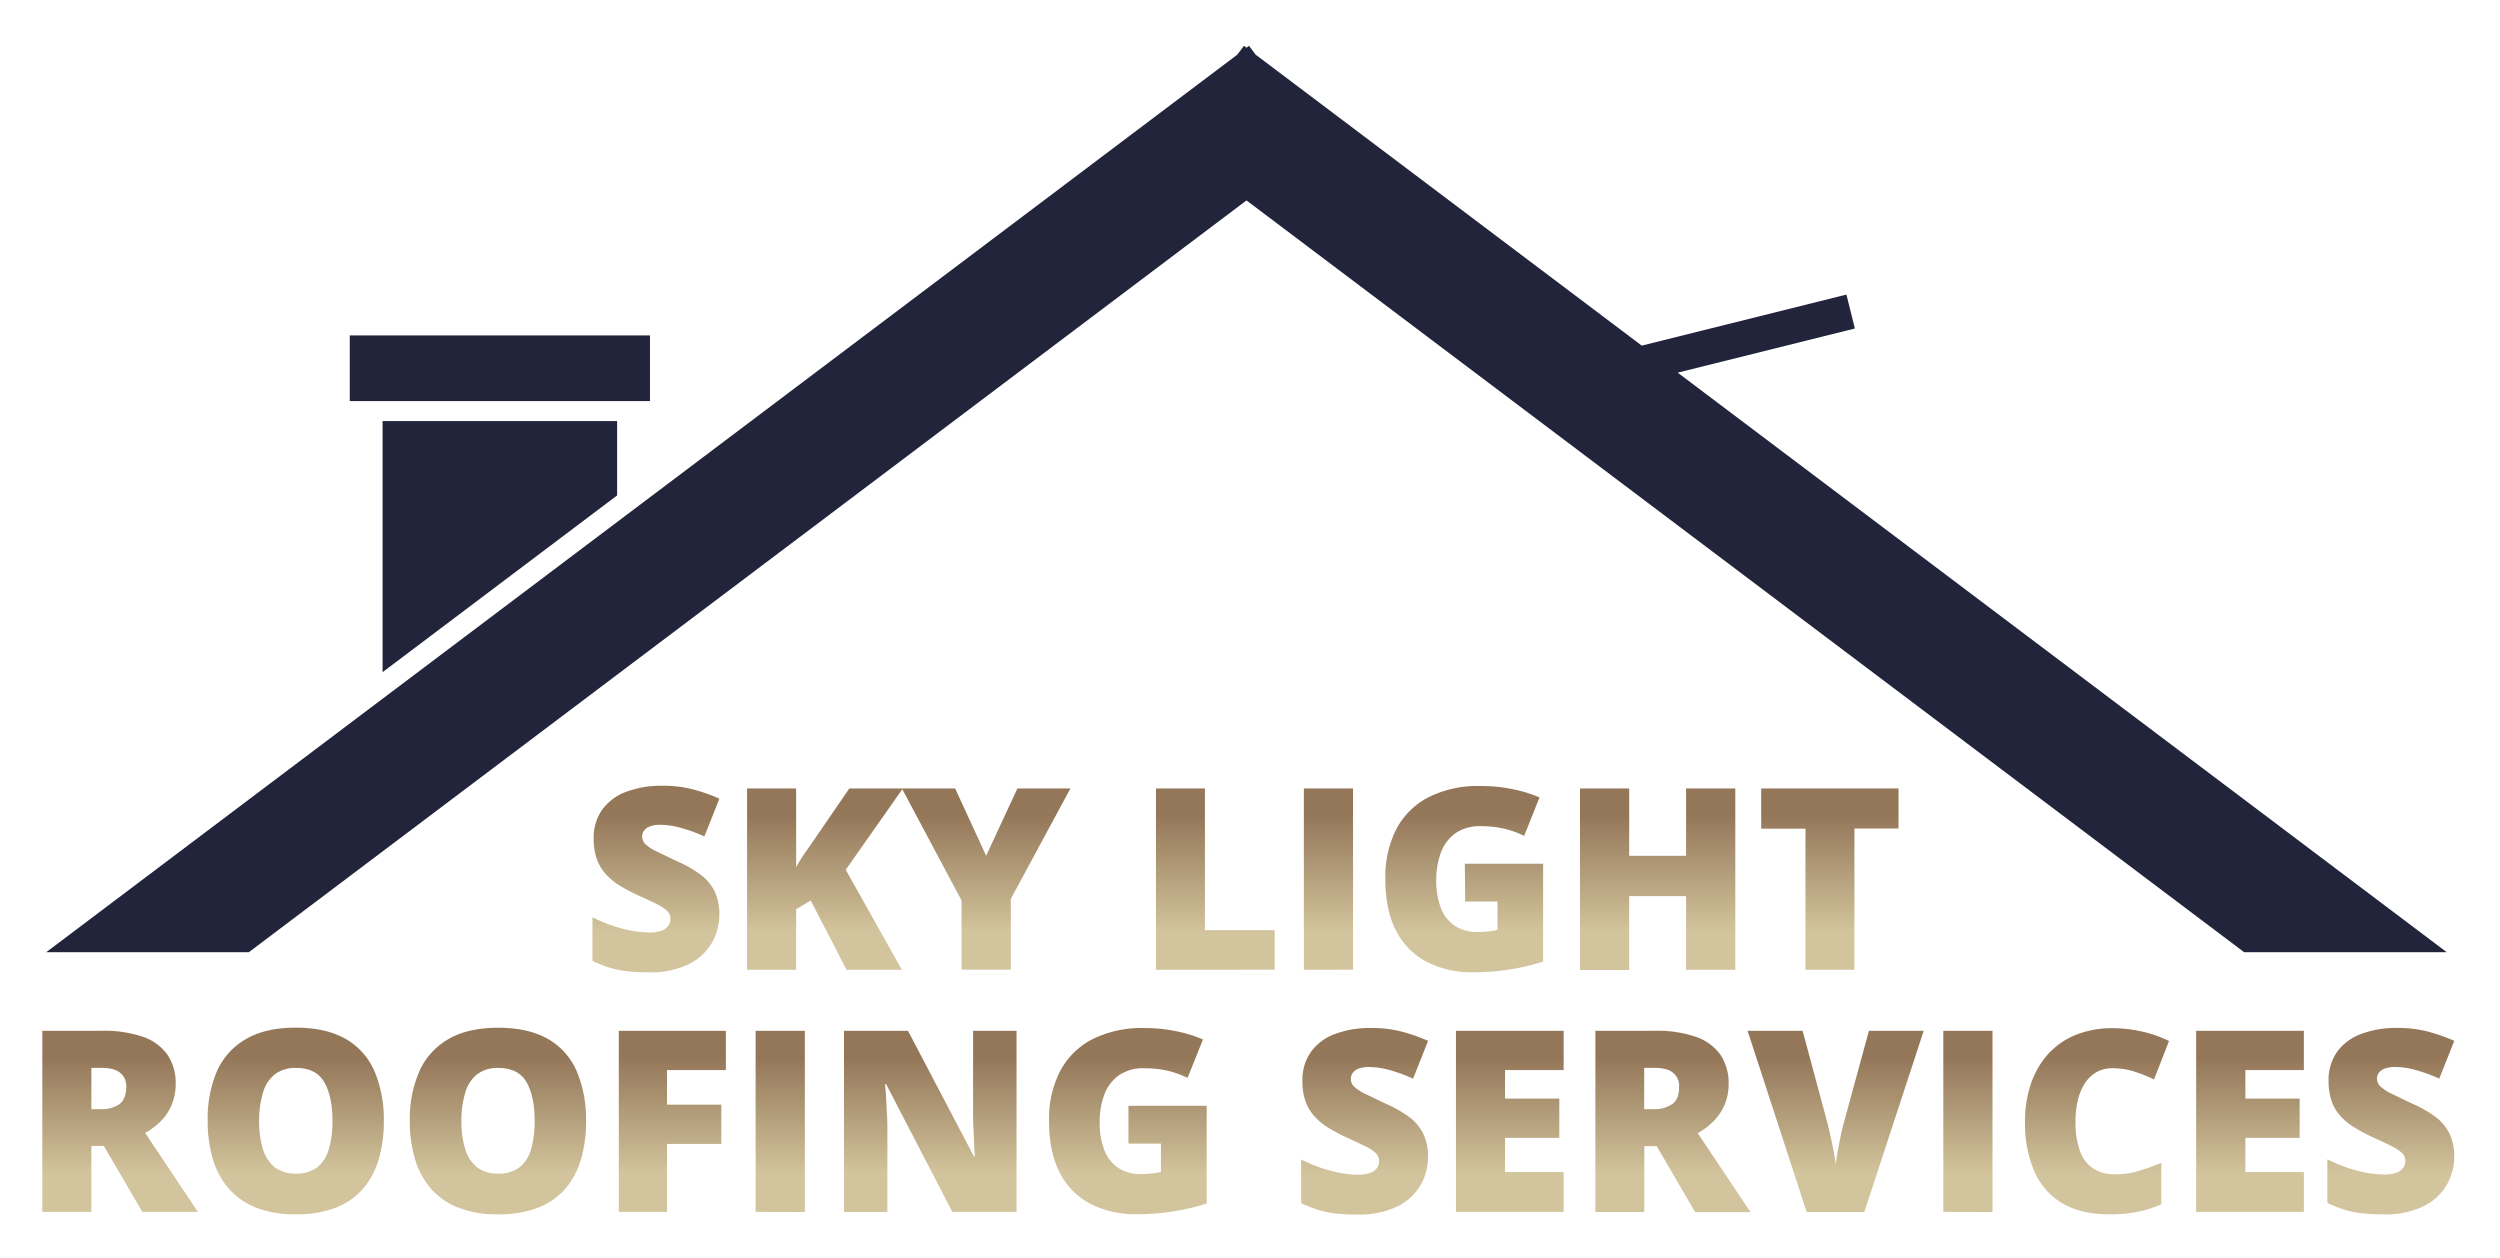 <svg xmlns="http://www.w3.org/2000/svg" xmlns:xlink="http://www.w3.org/1999/xlink" viewBox="0 0 650 327"><defs><style>.a{fill:#22243b;}.b{fill:url(#a)}.c{fill:url(#b)}</style><linearGradient id="a" x1="170.51" y1="252.82" x2="170.51" y2="204.3" gradientUnits="userSpaceOnUse"><stop offset="0.22" stop-color="#d2c49c"/><stop offset="0.84" stop-color="#947759"/></linearGradient><linearGradient id="b" x1="354.8" y1="315.75" x2="354.8" y2="267.28" xlink:href="#a"/></defs><polygon class="a" points="436.2 96.89 482.27 85.41 480.07 76.59 426.86 89.86 326.48 14.22 324.75 11.91 324.09 12.41 323.43 11.91 321.69 14.22 12.02 247.57 64.7 247.57 324.09 52.11 583.47 247.57 636.15 247.57 436.2 96.89"/><polygon class="a" points="160.45 128.81 160.45 109.47 99.47 109.47 99.47 174.76 160.45 128.81"/><rect class="a" x="90.94" y="87.21" width="78.05" height="17.07"/><path class="b" d="M169,214.86a7.51,7.51,0,0,1,2.7-.41,20.49,20.49,0,0,1,5.44.83,39.9,39.9,0,0,1,6,2.2l3.9-9.83a46.91,46.91,0,0,0-6.62-2.35,30.58,30.58,0,0,0-8.3-1,25.6,25.6,0,0,0-9.26,1.55,13.52,13.52,0,0,0-6.26,4.62,12.63,12.63,0,0,0-2.24,7.62,15.39,15.39,0,0,0,.81,5.26,11.74,11.74,0,0,0,2.3,3.88,16.24,16.24,0,0,0,3.61,3,49.72,49.72,0,0,0,4.73,2.51q3.06,1.39,4.93,2.32a11,11,0,0,1,2.72,1.79,2.81,2.81,0,0,1,.85,2.08,3,3,0,0,1-.58,1.82,3.69,3.69,0,0,1-1.79,1.24,9.09,9.09,0,0,1-3.11.45,28.5,28.5,0,0,1-7.05-1,39.58,39.58,0,0,1-7.74-2.95v11.34a35.48,35.48,0,0,0,4.35,1.73,25.87,25.87,0,0,0,4.53.95,48.66,48.66,0,0,0,5.66.29,22.73,22.73,0,0,0,10.52-2.13,14.19,14.19,0,0,0,6-5.56,14.59,14.59,0,0,0,1.93-7.27,13.53,13.53,0,0,0-1.3-6.23,12.18,12.18,0,0,0-3.69-4.28,31.52,31.52,0,0,0-5.87-3.34c-2.33-1.09-4.16-2-5.49-2.63a11,11,0,0,1-2.87-1.88,2.74,2.74,0,0,1-.85-2,2.51,2.51,0,0,1,.5-1.54A3.36,3.36,0,0,1,169,214.86ZM256.4,222.5,248.34,205H220.82l-9.92,14.47c-.67.94-1.35,1.94-2.05,2.94A31.15,31.15,0,0,0,207,225.5V205H194.24v47.15H207V236.39l3.8-2.24,9.31,18h14.38l-14.6-26L234.6,205.2,250,234.11v18h12.81v-18.4L278.31,205H264.52ZM313.28 205 300.55 205 300.55 252.15 331.42 252.11 331.42 241.83 313.28 241.83 313.28 205ZM339 252.15 351.79 252.11 351.79 205 339 205 339 252.15ZM380.94,234.4h8.41v7.38a17,17,0,0,1-2.46.38,18.05,18.05,0,0,1-2.76.16,10.47,10.47,0,0,1-5.82-1.56,9.61,9.61,0,0,1-3.64-4.58,19.41,19.41,0,0,1-1.24-7.39,20.37,20.37,0,0,1,1.16-7,10.91,10.91,0,0,1,3.72-5.08,11.14,11.14,0,0,1,6.79-1.9,26.65,26.65,0,0,1,5.9.63,24.1,24.1,0,0,1,5.28,1.89l4-10a35.33,35.33,0,0,0-6.9-2.13,40.66,40.66,0,0,0-8.38-.84,28.51,28.51,0,0,0-13.64,2.95,19.7,19.7,0,0,0-8.36,8.35,27.19,27.19,0,0,0-2.81,12.84q0,8.26,2.87,13.64a18.61,18.61,0,0,0,8,8A25.67,25.67,0,0,0,383,252.79a60.33,60.33,0,0,0,9.86-.79,53.13,53.13,0,0,0,8.35-2V224.57H380.86ZM438.38 222.5 423.59 222.5 423.59 205 410.8 205 410.8 252.2 423.59 252.2 423.59 233 438.38 233 438.38 252.15 451.18 252.15 451.18 205 438.38 205 438.38 222.5ZM457.91 205 457.91 215.45 469.42 215.45 469.42 252.15 482.15 252.15 482.15 215.41 493.62 215.41 493.62 205 457.91 205"/><path class="c" d="M42,291.32a13.17,13.17,0,0,0,2.68-4.18,13.73,13.73,0,0,0,1-5.22,13.13,13.13,0,0,0-2.15-7.7,13,13,0,0,0-6.39-4.66A31.41,31.41,0,0,0,26.47,268H11v47.09H23.76V297.94H27l10,17.15H51.46L37.73,294.56A17.77,17.77,0,0,0,42,291.32Zm-11-4.21a8.31,8.31,0,0,1-4.8,1.29H23.76V277.64h2.52v0q3.45,0,5,1.32a4.39,4.39,0,0,1,1.55,3.57C32.82,284.72,32.19,286.25,31,287.11ZM90,270.19q-5.17-3-13.1-3t-13,3a18.09,18.09,0,0,0-7.53,8.41A31.14,31.14,0,0,0,54,291.38a34.52,34.52,0,0,0,1.35,10,20.57,20.57,0,0,0,4.16,7.69A18.35,18.35,0,0,0,66.61,314a27.61,27.61,0,0,0,10.26,1.72A28.19,28.19,0,0,0,87.28,314a17.86,17.86,0,0,0,7.12-4.94,20.33,20.33,0,0,0,4.08-7.69,34.92,34.92,0,0,0,1.31-9.91,31.89,31.89,0,0,0-2.38-12.83A17.76,17.76,0,0,0,90,270.19ZM85.5,298.78a9.12,9.12,0,0,1-3,4.71,8.78,8.78,0,0,1-5.59,1.64,8.67,8.67,0,0,1-5.48-1.64,9.48,9.48,0,0,1-3.06-4.71,24.51,24.51,0,0,1-1-7.32,25,25,0,0,1,1-7.34,9.3,9.3,0,0,1,3.06-4.77A8.65,8.65,0,0,1,77,277.67c3.46,0,5.89,1.24,7.31,3.71s2.13,5.83,2.13,10.08A25.48,25.48,0,0,1,85.5,298.78ZM142.62,270.21q-5.2-3-13.1-3t-13,3a18.12,18.12,0,0,0-7.52,8.41,30.87,30.87,0,0,0-2.45,12.76,34.53,34.53,0,0,0,1.36,10,20.41,20.41,0,0,0,4.15,7.69A18.35,18.35,0,0,0,119.2,314a27.67,27.67,0,0,0,10.27,1.73A28.39,28.39,0,0,0,139.88,314a17.88,17.88,0,0,0,7.12-4.95,20.45,20.45,0,0,0,4.07-7.69,34.92,34.92,0,0,0,1.31-9.91A32.27,32.27,0,0,0,150,278.65,17.79,17.79,0,0,0,142.62,270.21Zm-4.53,28.57a9.25,9.25,0,0,1-3,4.71,8.84,8.84,0,0,1-5.59,1.64,8.67,8.67,0,0,1-5.48-1.64,9.31,9.31,0,0,1-3.06-4.71,24.46,24.46,0,0,1-1-7.32h0a25,25,0,0,1,1-7.34,9.3,9.3,0,0,1,3.06-4.77,8.67,8.67,0,0,1,5.56-1.68q5.2,0,7.32,3.71T139,291.46A25.48,25.48,0,0,1,138.09,298.78ZM160.89 315.09 173.42 315.09 173.42 297.43 187.54 297.43 187.54 287.22 173.42 287.22 173.42 278.22 188.73 278.22 188.73 268 160.89 268 160.89 315.09ZM196.46 315.09 209.26 315.12 209.26 268 196.46 268 196.46 315.09ZM253,289.3c0,1.08,0,2.31.08,3.71s.12,2.77.18,4.14.12,2.59.19,3.59h-.19L236.07,268H219.44v47.11h11.28V293.87c0-1.2,0-2.53-.1-4s-.13-2.93-.22-4.34-.18-2.64-.29-3.64h.29l17.21,33.2H264.3V268H253ZM293.4,297.33h8.44v7.38a17,17,0,0,1-2.46.39c-1.09.1-2,.16-2.76.16a10.36,10.36,0,0,1-5.81-1.57,9.71,9.71,0,0,1-3.65-4.57,19.46,19.46,0,0,1-1.24-7.4,20.37,20.37,0,0,1,1.16-7,10.78,10.78,0,0,1,3.73-5.07,11,11,0,0,1,6.78-1.9,27.25,27.25,0,0,1,5.9.62,24.1,24.1,0,0,1,5.28,1.89l4-10a35.33,35.33,0,0,0-6.9-2.13,40.56,40.56,0,0,0-8.37-.84,28.69,28.69,0,0,0-13.56,2.95,19.7,19.7,0,0,0-8.36,8.35,27.21,27.21,0,0,0-2.83,12.81q0,8.25,2.86,13.65a18.61,18.61,0,0,0,8,8,25.62,25.62,0,0,0,11.92,2.64,59.25,59.25,0,0,0,9.86-.79,53.13,53.13,0,0,0,8.35-2V287.5H293.4ZM353.27,277.83a7.45,7.45,0,0,1,2.69-.4,20.08,20.08,0,0,1,5.44.82,38.88,38.88,0,0,1,6,2.21l3.9-9.83a45.69,45.69,0,0,0-6.62-2.35,30.58,30.58,0,0,0-8.3-1,25.6,25.6,0,0,0-9.26,1.55,13.35,13.35,0,0,0-6.25,4.63,12.54,12.54,0,0,0-2.24,7.62,15.36,15.36,0,0,0,.8,5.25,11.6,11.6,0,0,0,2.31,3.88,16.25,16.25,0,0,0,3.6,3,52.2,52.2,0,0,0,4.73,2.52q3.06,1.38,4.93,2.32a10.64,10.64,0,0,1,2.72,1.78,2.78,2.78,0,0,1,.85,2.07,3,3,0,0,1-.58,1.82,3.8,3.8,0,0,1-1.78,1.25,9.12,9.12,0,0,1-3.11.45,28,28,0,0,1-7.06-1,39.58,39.58,0,0,1-7.74-2.95v11.35a35.43,35.43,0,0,0,4.35,1.72,24.17,24.17,0,0,0,4.53.95,48.66,48.66,0,0,0,5.66.29,22.73,22.73,0,0,0,10.52-2.13,14.16,14.16,0,0,0,6-5.55,14.59,14.59,0,0,0,1.93-7.27,13.48,13.48,0,0,0-1.3-6.18,12.21,12.21,0,0,0-3.69-4.29,32,32,0,0,0-5.86-3.33c-2.32-1.08-4.16-2-5.5-2.63a11.42,11.42,0,0,1-2.87-1.89,2.7,2.7,0,0,1-.85-2,2.54,2.54,0,0,1,.5-1.55A3.32,3.32,0,0,1,353.27,277.83ZM378.55 315.09 406.55 315.09 406.55 304.74 391.31 304.74 391.31 295.85 405.42 295.85 405.42 285.63 391.31 285.63 391.31 278.22 406.55 278.22 406.55 268 378.55 268 378.55 315.09ZM445.68,291.35a13.53,13.53,0,0,0,2.76-4.21,13.73,13.73,0,0,0,1-5.22,13.19,13.19,0,0,0-2.14-7.7,13,13,0,0,0-6.4-4.66A31.36,31.36,0,0,0,430.24,268H414.8v47.12h12.72V298h3.22l10,17.15h14.4l-13.73-20.53A17.77,17.77,0,0,0,445.68,291.35Zm-11-4.24a8.32,8.32,0,0,1-4.81,1.29h-2.38V277.64H430l0,0q3.5,0,5,1.29a4.4,4.4,0,0,1,1.58,3.6C436.58,284.72,436,286.25,434.72,287.11ZM479.38,292c-.26.9-.53,2-.82,3.43s-.55,2.77-.79,4.14-.4,2.51-.48,3.39a30.3,30.3,0,0,0-.5-3.42c-.27-1.4-.56-2.79-.87-4.2s-.59-2.57-.82-3.47L468.68,268H454.37l15.36,47.12h15L500.17,268H485.92ZM505.26 315.09 518.05 315.12 518.05 268 505.26 268 505.26 315.09ZM542.22,281.44a8.79,8.79,0,0,1,3-2.75,8.31,8.31,0,0,1,4-.95,18.74,18.74,0,0,1,5.61.84,40.48,40.48,0,0,1,5.22,2.07l3.9-10a32.11,32.11,0,0,0-7.39-2.53,35.6,35.6,0,0,0-7.2-.79,25.17,25.17,0,0,0-9.78,1.79,19.6,19.6,0,0,0-7.18,5.06A22.21,22.21,0,0,0,528,281.9a30.44,30.44,0,0,0-1.5,9.8,31.82,31.82,0,0,0,2.3,12.57,18,18,0,0,0,7.19,8.46q4.89,3,12.55,3a37.33,37.33,0,0,0,7-.61,29.26,29.26,0,0,0,6.39-2V302.36c-2,.81-3.94,1.51-5.88,2.09a21.16,21.16,0,0,1-6.07.87,10.19,10.19,0,0,1-5.79-1.54,9.16,9.16,0,0,1-3.43-4.58,21.61,21.61,0,0,1-1.13-7.48,24.27,24.27,0,0,1,.66-5.88A13.4,13.4,0,0,1,542.22,281.44ZM571 315.09 599 315.09 599 304.74 583.8 304.74 583.8 295.85 597.91 295.85 597.91 285.63 583.8 285.63 583.8 278.22 599 278.22 599 268 571 268 571 315.09ZM633.1,290.3a31.39,31.39,0,0,0-5.86-3.33c-2.32-1.08-4.15-2-5.49-2.63a11.24,11.24,0,0,1-2.87-1.89,2.75,2.75,0,0,1-.86-2,2.54,2.54,0,0,1,.5-1.55,3.32,3.32,0,0,1,1.55-1.08,7.45,7.45,0,0,1,2.69-.4,20.09,20.09,0,0,1,5.45.82,41.5,41.5,0,0,1,6,2.21l3.9-9.83a45.81,45.81,0,0,0-6.63-2.35,30.46,30.46,0,0,0-8.29-1,25.69,25.69,0,0,0-9.27,1.55,13.4,13.4,0,0,0-6.25,4.63,12.63,12.63,0,0,0-2.24,7.62,15.37,15.37,0,0,0,.81,5.25,11.41,11.41,0,0,0,2.3,3.88,16,16,0,0,0,3.61,2.95,52,52,0,0,0,4.72,2.52q3.06,1.38,4.93,2.32a10.68,10.68,0,0,1,2.72,1.79,2.82,2.82,0,0,1,.86,2.07,3,3,0,0,1-.58,1.82,4,4,0,0,1-1.79,1.25,9.12,9.12,0,0,1-3.11.45,28,28,0,0,1-7.06-1,38.87,38.87,0,0,1-7.73-2.95v11.35a33.9,33.9,0,0,0,4.35,1.72,24.17,24.17,0,0,0,4.53.95,48.49,48.49,0,0,0,5.65.29,22.73,22.73,0,0,0,10.52-2.13,14.16,14.16,0,0,0,6-5.55,14.6,14.6,0,0,0,1.94-7.27,13.5,13.5,0,0,0-1.31-6.19A12.11,12.11,0,0,0,633.1,290.3Z"/></svg>